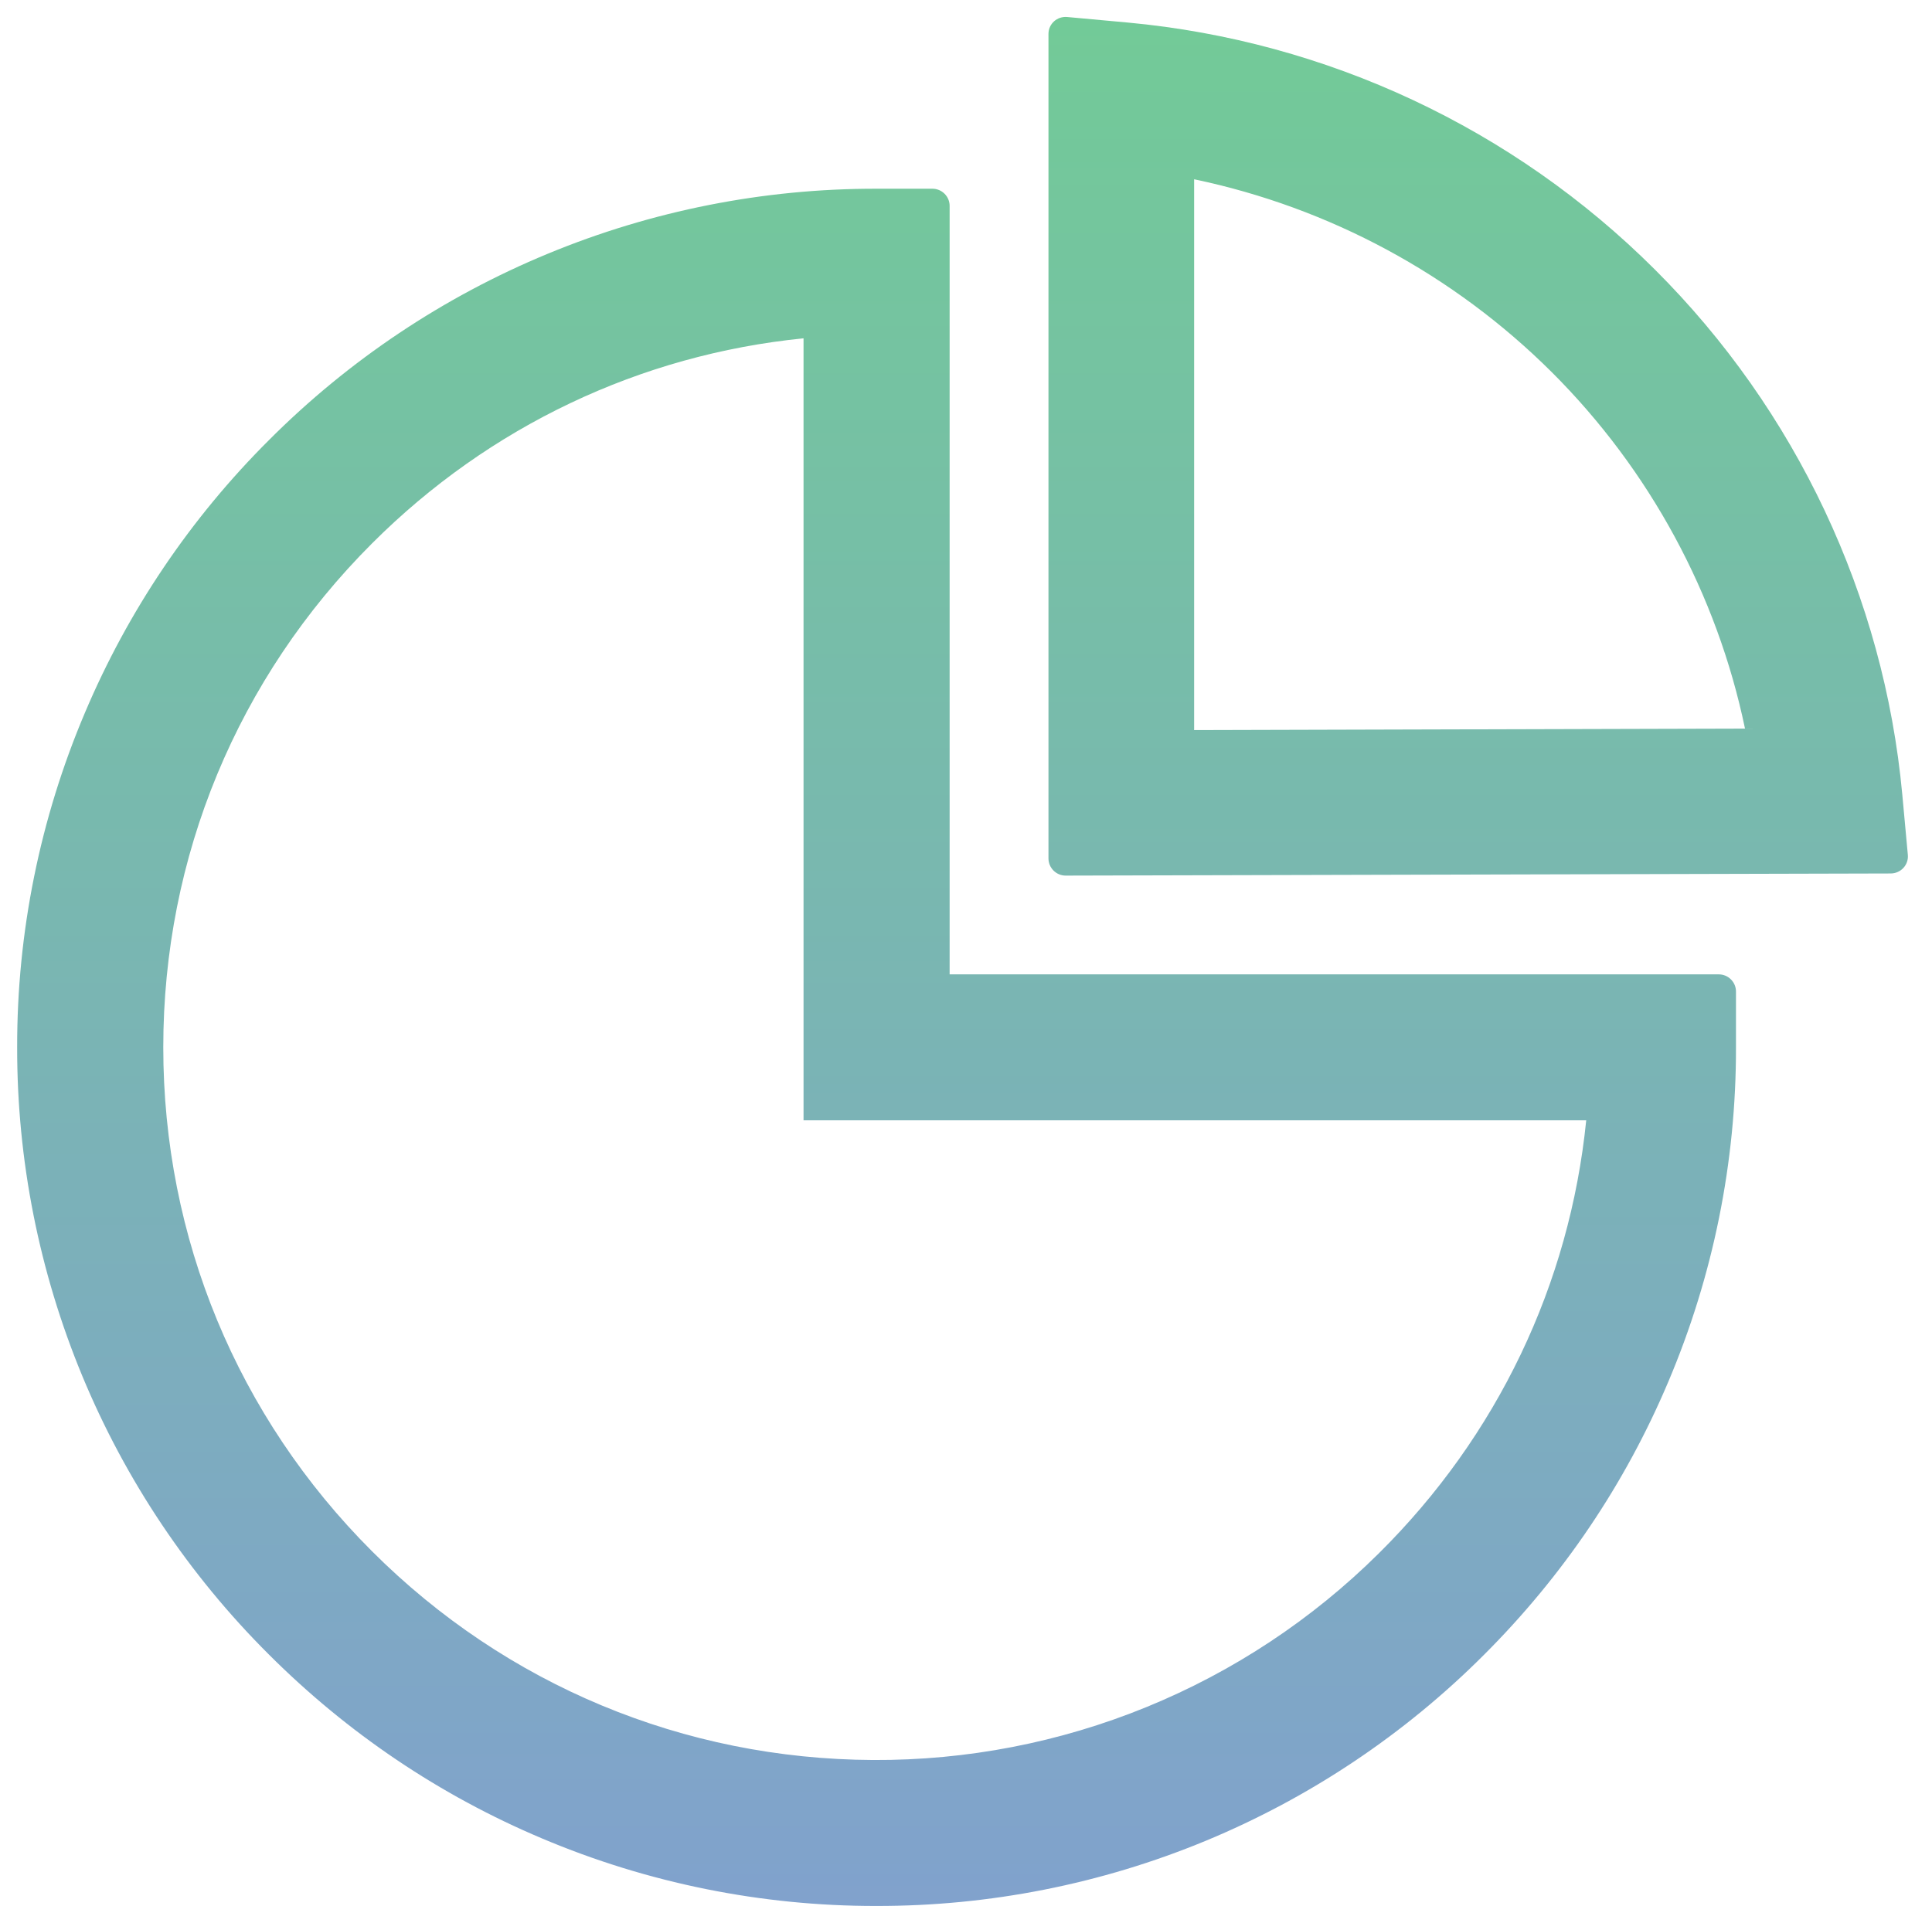 <svg width="76" height="75" viewBox="0 0 76 75" fill="none" xmlns="http://www.w3.org/2000/svg">
<path d="M67.613 38.339H37.356V8.101C37.356 7.73 37.052 7.426 36.68 7.426H34.482C30.043 7.418 25.645 8.288 21.543 9.986C17.441 11.683 13.716 14.174 10.581 17.316C7.493 20.392 5.034 24.038 3.338 28.051C1.573 32.214 0.667 36.69 0.675 41.21C0.668 45.647 1.539 50.041 3.237 54.141C4.936 58.24 7.429 61.963 10.572 65.096C13.674 68.196 17.291 70.637 21.314 72.335C25.48 74.098 29.959 75.003 34.482 74.995C38.922 75.002 43.319 74.132 47.421 72.435C51.523 70.737 55.249 68.246 58.384 65.105C61.486 62.005 63.928 58.39 65.627 54.369C67.391 50.207 68.297 45.731 68.289 41.21V39.014C68.289 38.643 67.985 38.339 67.613 38.339ZM54.234 61.126C51.617 63.721 48.513 65.775 45.1 67.169C41.688 68.563 38.034 69.271 34.347 69.252C26.901 69.218 19.903 66.304 14.638 61.042C9.338 55.746 6.423 48.702 6.423 41.21C6.423 33.718 9.338 26.674 14.638 21.379C19.252 16.767 25.194 13.954 31.609 13.312V44.082H62.398C61.748 50.526 58.908 56.498 54.234 61.126ZM75.05 33.642L74.831 31.261C74.112 23.482 70.656 16.142 65.094 10.601C59.529 5.05 52.2 1.615 44.371 0.888L41.979 0.669C41.582 0.635 41.244 0.939 41.244 1.336V33.778C41.244 34.149 41.548 34.453 41.92 34.453L74.374 34.369C74.772 34.369 75.084 34.031 75.05 33.642ZM46.974 28.727V7.054C52.298 8.168 57.184 10.803 61.038 14.639C64.9 18.49 67.545 23.389 68.644 28.668L46.974 28.727Z" fill="url(#paint0_linear_2619_98)" fill-opacity="0.65"/>
<defs>
<linearGradient id="paint0_linear_2619_98" x1="37.864" y1="0.666" x2="37.864" y2="74.995" gradientUnits="userSpaceOnUse">
<stop stop-color="#27AE60"/>
<stop offset="1" stop-color="#3D70B2"/>
</linearGradient>
</defs>
</svg>
